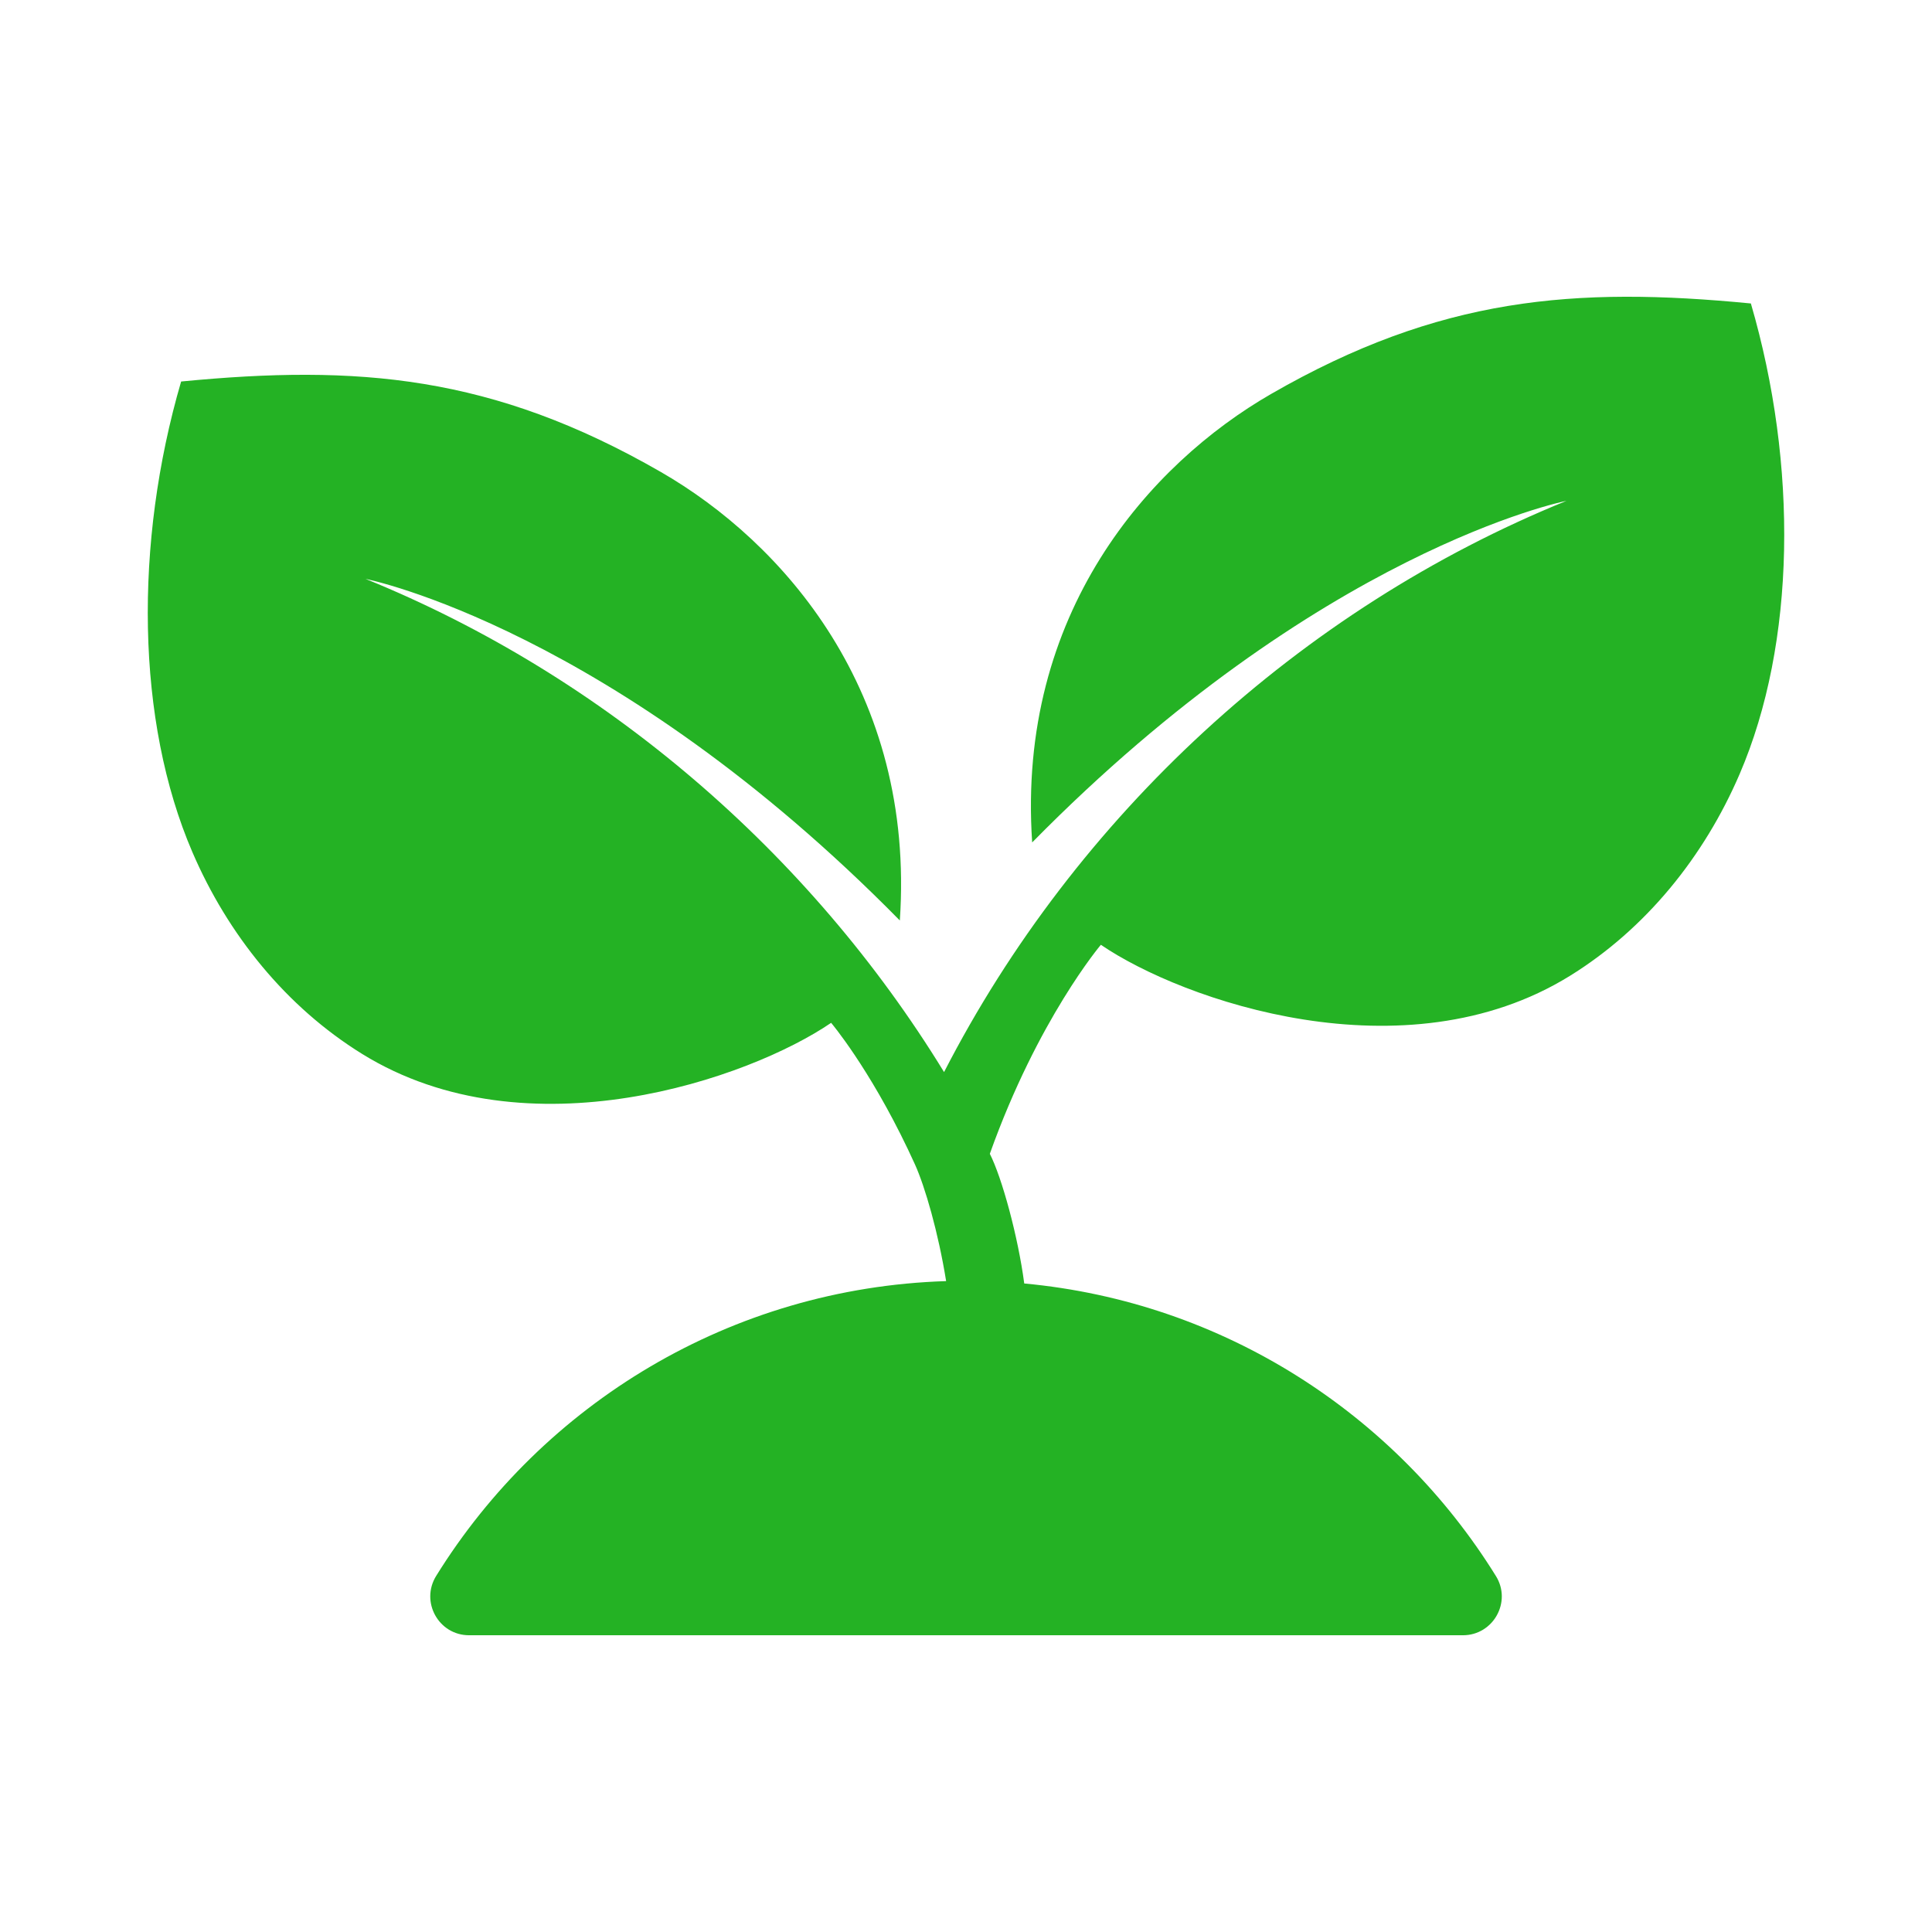 <?xml version="1.0" encoding="utf-8"?>
<!-- Generator: Adobe Illustrator 27.5.0, SVG Export Plug-In . SVG Version: 6.00 Build 0)  -->
<svg version="1.1" xmlns="http://www.w3.org/2000/svg" xmlns:xlink="http://www.w3.org/1999/xlink" x="0px" y="0px"
	 viewBox="0 0 2200 2200" style="enable-background:new 0 0 2200 2200;" xml:space="preserve">
<g id="background">
	<rect style="fill:#FFFFFF;" width="2200" height="2200"/>
</g>
<g id="Objects">
	<g>
		<path style="fill:#24B224;" d="M1993.749,345.561c-200.815-19.494-354.556-7.336-546.15,102.948
			c-138.603,79.789-290.033,249.651-272.246,510.769c326.953-332.17,605.608-388.407,608.402-388.963
			c-303.529,123.199-559.179,359.314-708.741,650.467c-153.21-250.11-386.765-451.19-658.769-561.594
			c2.794,0.556,281.449,56.792,608.402,388.963c17.787-261.118-133.643-430.979-272.246-510.769
			c-191.595-110.283-345.336-122.442-546.15-102.948c-53.66,183.792-51.438,386.636,12.859,535.996
			c40.334,93.712,106.587,176.094,193.358,229.754c188.108,116.331,441.117,27.957,533.951-35.47c0,0,42.765,50.447,87.415,143.958
			c2.665,5.588,5.347,11.346,8.028,17.248c11.39,25.129,26.612,77.478,35.51,132.902c-245.365,7.688-459.32,139.963-580.694,335.681
			c-18.285,29.485,2.8,67.589,37.495,67.589h1131.652c34.576,0,55.846-37.972,37.634-67.363
			c-114.091-184.129-310.104-312.157-537.141-333.205c-6.989-53.244-25.393-120.591-39.192-147.665
			c54.658-153.323,126.452-238.016,126.452-238.016c92.834,63.427,345.843,151.801,533.951,35.47
			c86.771-53.66,153.024-136.042,193.358-229.754C2045.186,732.196,2047.409,529.353,1993.749,345.561z"/>
	</g>
</g>
</svg>
